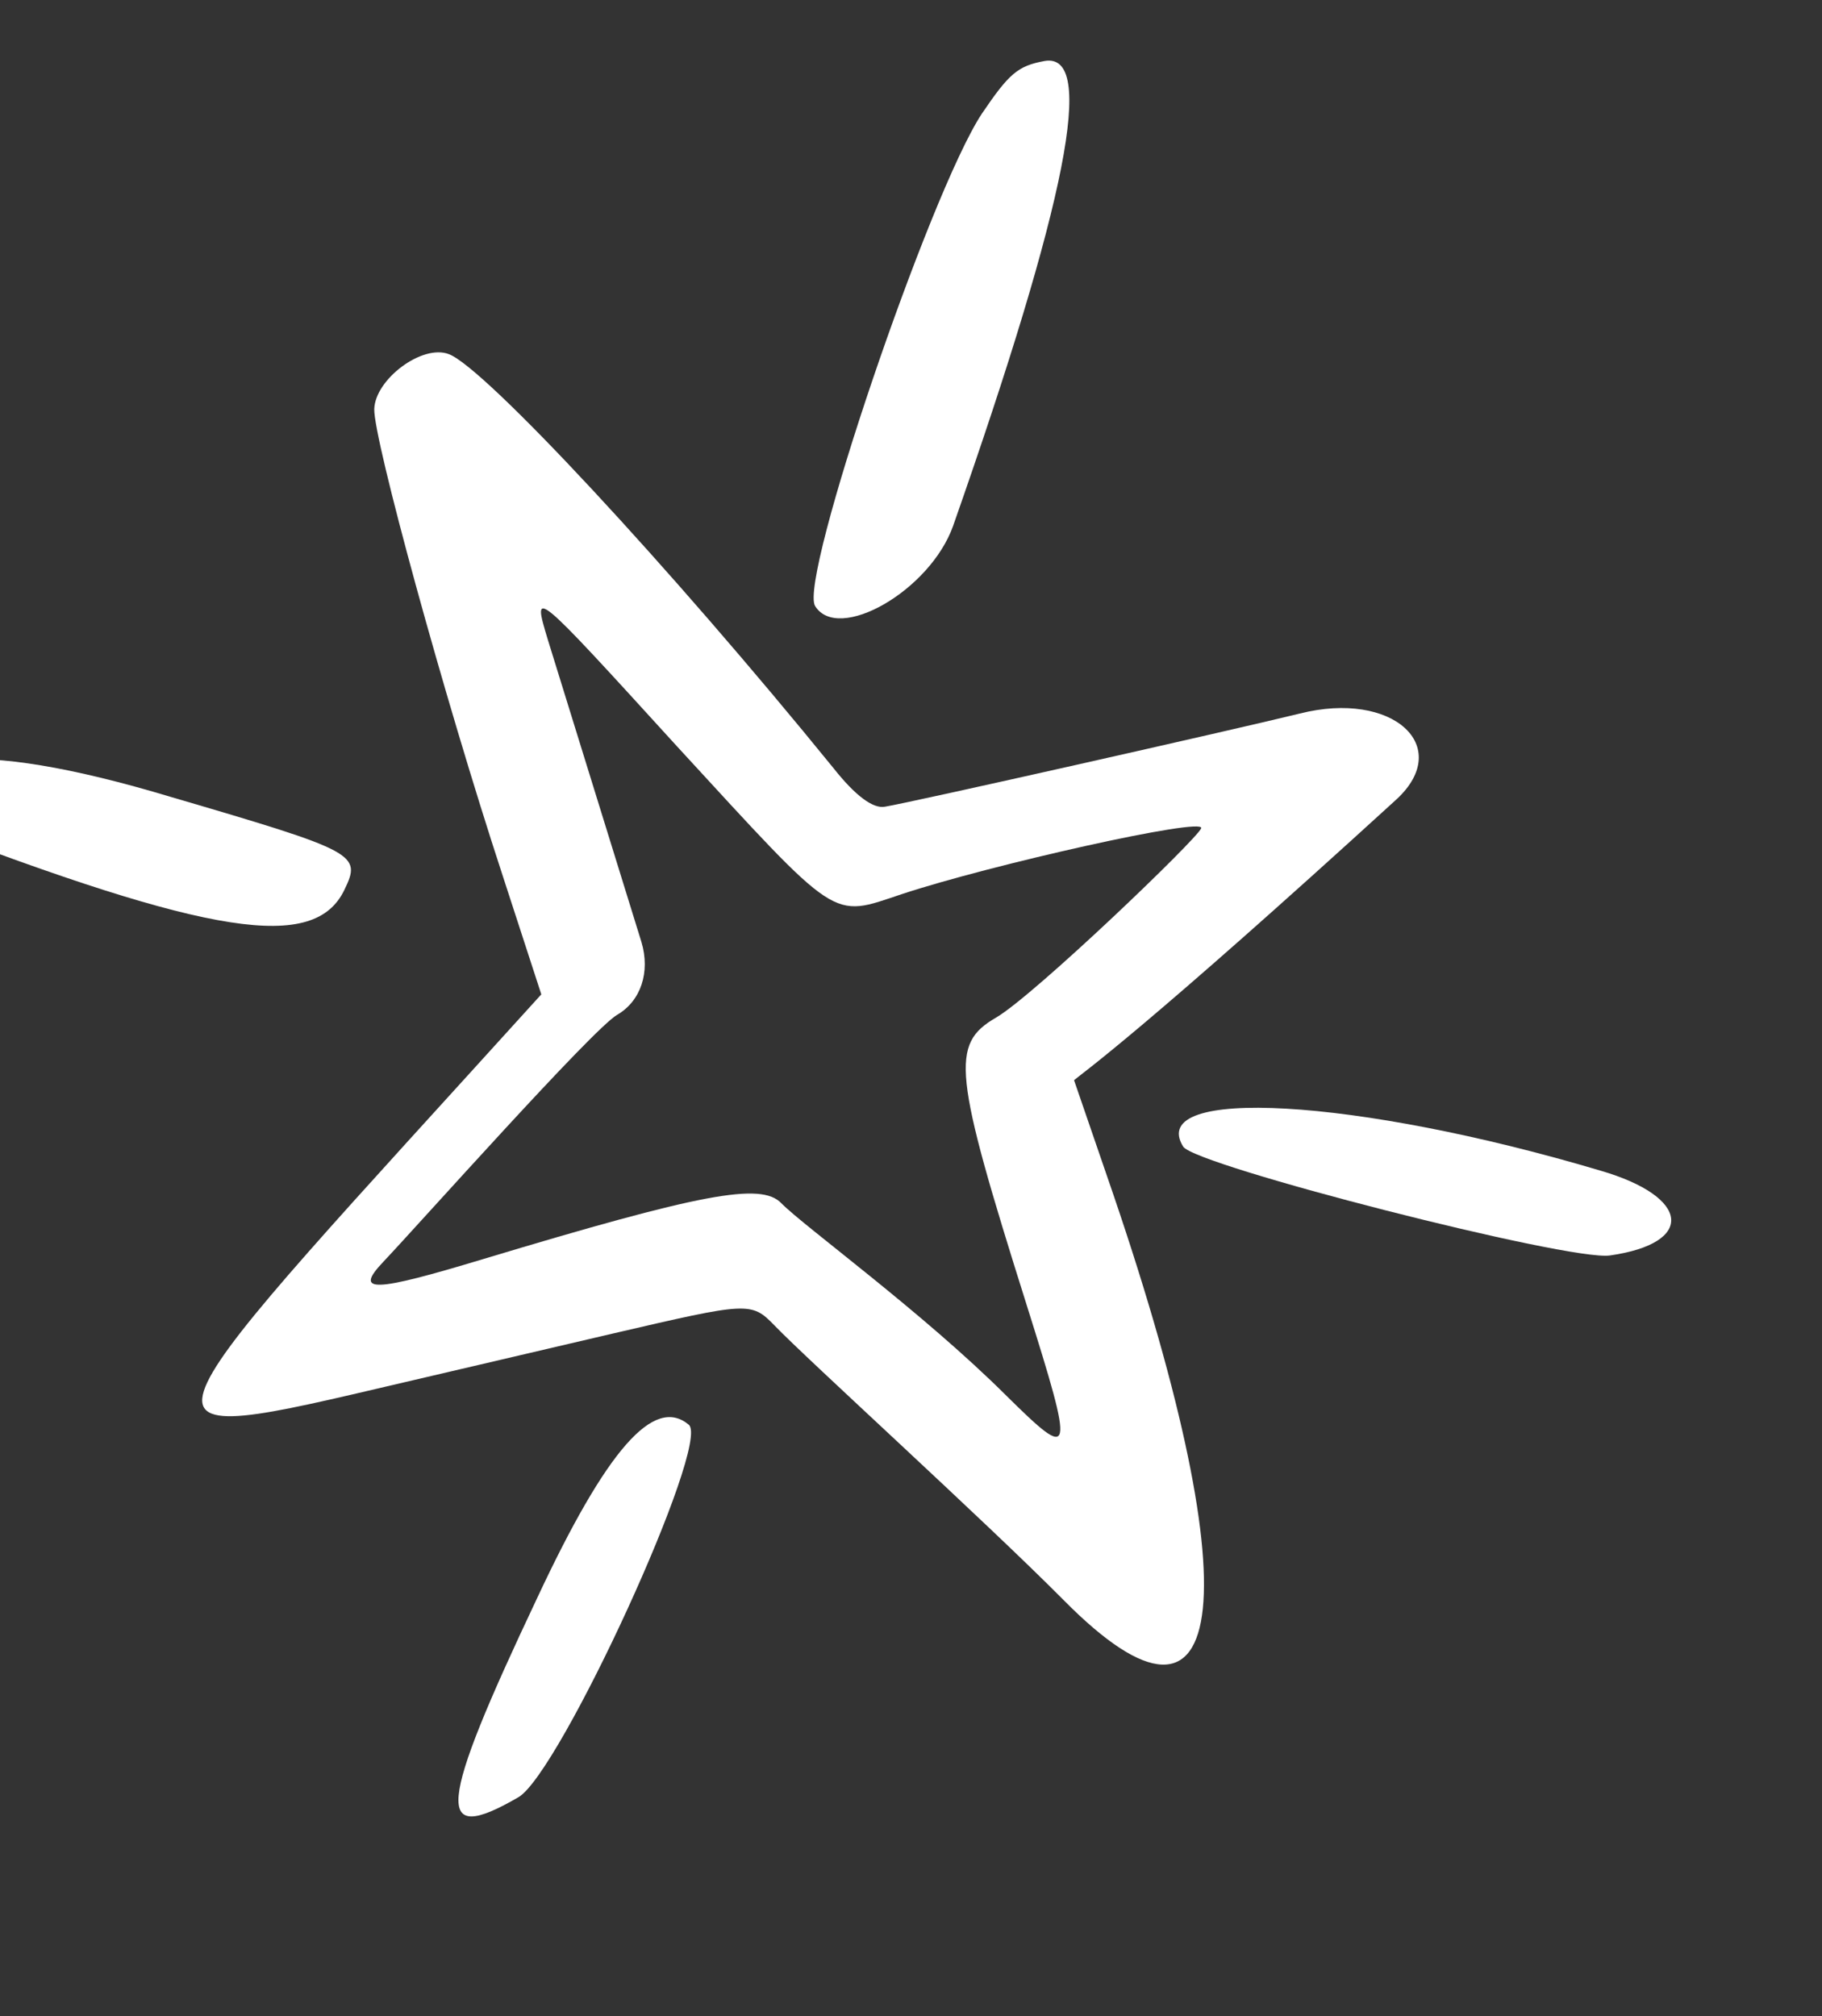 <svg width="310" height="343" viewBox="0 0 310 343" fill="none" xmlns="http://www.w3.org/2000/svg">
<rect x="0" y="0" width="310" height="343" fill="#333333" stroke="none"/>
<path d="M162.167 89.467C181.6 34.077 186.543 8.853 177.728 10.376C173.171 11.224 171.707 12.473 167.031 19.378C158.128 32.929 135.867 98.544 138.681 103.098C142.584 109.416 158.233 100.533 162.167 89.467Z" fill="white"/>
<path d="M58.588 151.409C61.526 145.314 60.864 144.901 29.112 135.596C12.139 130.483 -0.499 128.44 -8.263 129.355C-18.905 130.544 -19.858 137.88 -14.027 140.082C36.042 159.306 53.512 161.935 58.588 151.409Z" fill="white"/>
<path d="M221.155 121.395C210.406 124.044 154.8 136.574 150.546 137.248C148.539 137.615 145.53 135.374 141.849 130.73C113.882 96.312 82.439 62.514 76.372 60.252C71.836 58.498 63.802 64.556 63.678 69.613C63.554 74.67 75.439 118.224 85.549 149.046L92.099 169.174C23.531 244.86 18.535 246.961 64.109 236.266L104.385 226.85C127.292 221.532 127.829 221.418 131.777 225.508C137.443 231.392 167.472 258.633 180.912 272.17C209.691 301.331 212.956 271.12 188.341 200.061L182.741 183.769C184.353 182.435 195.076 174.816 237.658 135.946C247.326 126.945 236.964 117.405 221.155 121.395ZM204.376 140.904C203.815 142.625 175.891 169.399 169.465 173.129C161.693 177.639 162.167 182.349 174.66 221.959C182.888 248.092 182.712 248.79 171.262 237.488C156.979 223.245 136.788 208.643 132.931 204.7C129.495 201.111 119.311 203.033 82.164 214.222C63.516 219.86 60.159 220.013 65.198 214.696C71.46 208.071 100.821 175.079 105.006 172.65C109.041 170.308 110.665 165.378 109.14 160.281L93.229 108.896C90.515 99.903 90.516 99.902 115.117 126.901C142.973 157.197 141.316 156.162 153.437 152.119C168.611 147.101 204.996 138.949 204.376 140.904Z" fill="white"/>
<path d="M201.306 195.072C203.302 198.303 267.011 214.603 273.905 213.595C288.474 211.525 287.653 203.62 272.301 199.161C230.721 186.778 194.954 184.791 201.306 195.072Z" fill="white"/>
<path d="M91.345 271.982C74.412 307.775 73.844 314.097 88.214 305.757C95.249 301.673 120.995 245.584 117.195 242.396C111.285 237.438 103.254 246.493 91.345 271.982Z" fill="white"/>
</svg>
